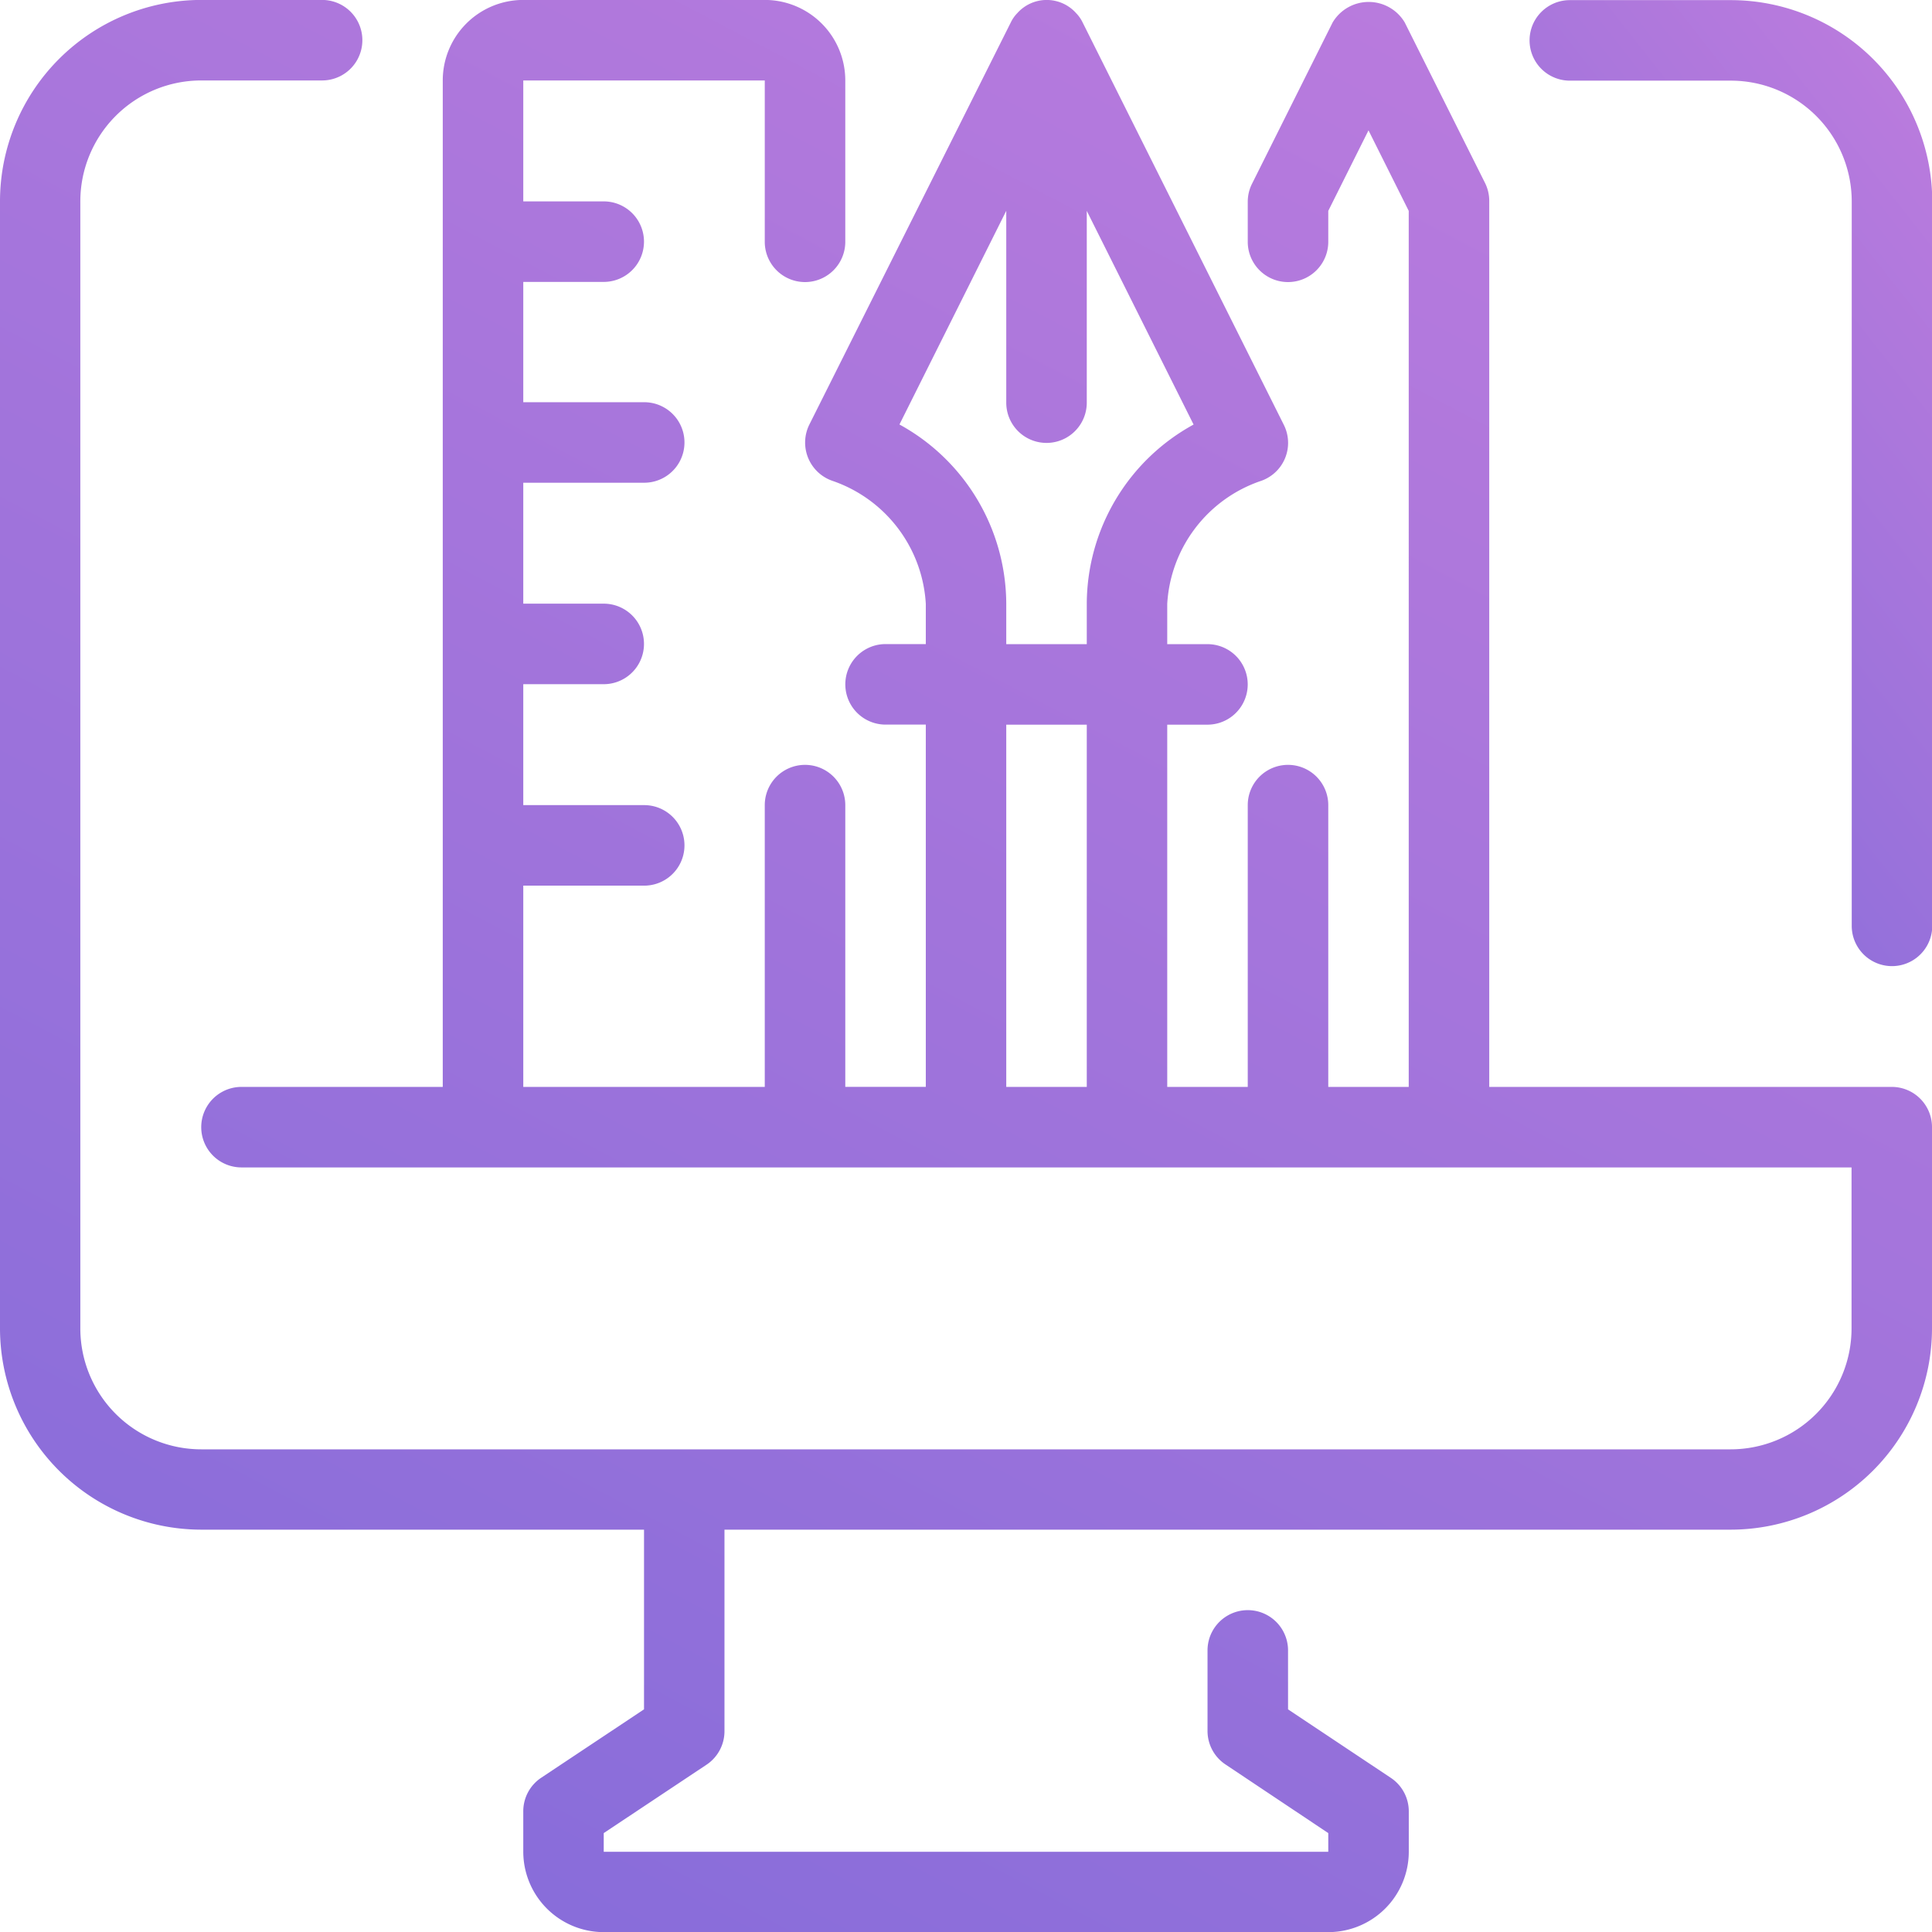 <?xml version="1.0" encoding="UTF-8"?> <svg xmlns="http://www.w3.org/2000/svg" xmlns:xlink="http://www.w3.org/1999/xlink" width="30.353" height="30.356" viewBox="0 0 30.353 30.356"><defs><style>.a{fill:url(#a);}</style><linearGradient id="a" x1="-0.136" y1="1.713" x2="1.479" y2="-1.368" gradientUnits="objectBoundingBox"><stop offset="0" stop-color="#6362d7"></stop><stop offset="1" stop-color="#ff8fe2"></stop></linearGradient></defs><g transform="translate(24.03 0.002)"><path class="a" d="M408.515.04h-2.529a.632.632,0,1,0,0,1.265h2.529a1.9,1.9,0,0,1,1.9,1.9V14.584a.632.632,0,1,0,1.265,0V3.2A3.166,3.166,0,0,0,408.515.04Z" transform="translate(-405.353 -0.04)"></path></g><g transform="translate(0 0)"><path class="a" d="M29.741,17.077H23.417V3.165a.632.632,0,0,0-.063-.283L22.089.353a.659.659,0,0,0-1.132,0L19.693,2.882a.632.632,0,0,0-.07.283V3.8a.632.632,0,1,0,1.265,0V3.314l.632-1.265.632,1.265V17.077H20.888V12.65a.632.632,0,1,0-1.265,0v4.427H18.358V11.386h.632a.632.632,0,0,0,0-1.265h-.632V9.488a2.173,2.173,0,0,1,1.465-1.929.632.632,0,0,0,.366-.885L17.027.35a.55.55,0,0,0-.1-.142.619.619,0,0,0-.925,0,.549.549,0,0,0-.1.142L12.734,6.674a.636.636,0,0,0,.363.881,2.175,2.175,0,0,1,1.468,1.933v.632h-.632a.632.632,0,0,0,0,1.265h.632v5.691H13.3V12.65a.632.632,0,1,0-1.265,0v4.427H8.241V13.915h1.9a.632.632,0,1,0,0-1.265h-1.9v-1.9H9.505a.632.632,0,0,0,0-1.265H8.241v-1.9h1.9a.632.632,0,1,0,0-1.265h-1.9V4.43H9.505a.632.632,0,0,0,0-1.265H8.241v-1.9h3.794V3.8a.632.632,0,1,0,1.265,0V1.268A1.265,1.265,0,0,0,12.035,0H8.241A1.265,1.265,0,0,0,6.976,1.268V17.077H3.814a.632.632,0,0,0,0,1.265H29.109v2.529a1.9,1.9,0,0,1-1.9,1.9H3.182a1.9,1.9,0,0,1-1.9-1.9V3.165a1.9,1.9,0,0,1,1.9-1.9h1.9A.632.632,0,0,0,5.079,0h-1.9A3.166,3.166,0,0,0,.02,3.165V20.871a3.166,3.166,0,0,0,3.162,3.162h6.956v2.823L8.522,27.931a.632.632,0,0,0-.281.528v.632a1.265,1.265,0,0,0,1.265,1.265H20.888a1.265,1.265,0,0,0,1.265-1.265v-.632a.632.632,0,0,0-.281-.526l-1.616-1.077V25.93a.632.632,0,0,0-1.265,0v1.265a.632.632,0,0,0,.281.526L20.888,28.8v.294H9.505V28.8l1.616-1.075a.632.632,0,0,0,.281-.528V24.033H27.211a3.166,3.166,0,0,0,3.162-3.162V17.709A.632.632,0,0,0,29.741,17.077Zm-12.647,0H15.829V11.386h1.265Zm0-7.588v.632H15.829V9.488a3.225,3.225,0,0,0-1.678-2.818l1.678-3.357V6.327a.632.632,0,0,0,1.265,0V3.314l1.678,3.357A3.221,3.221,0,0,0,17.094,9.488Z" transform="translate(-0.02 -0.001)"></path></g></svg> 